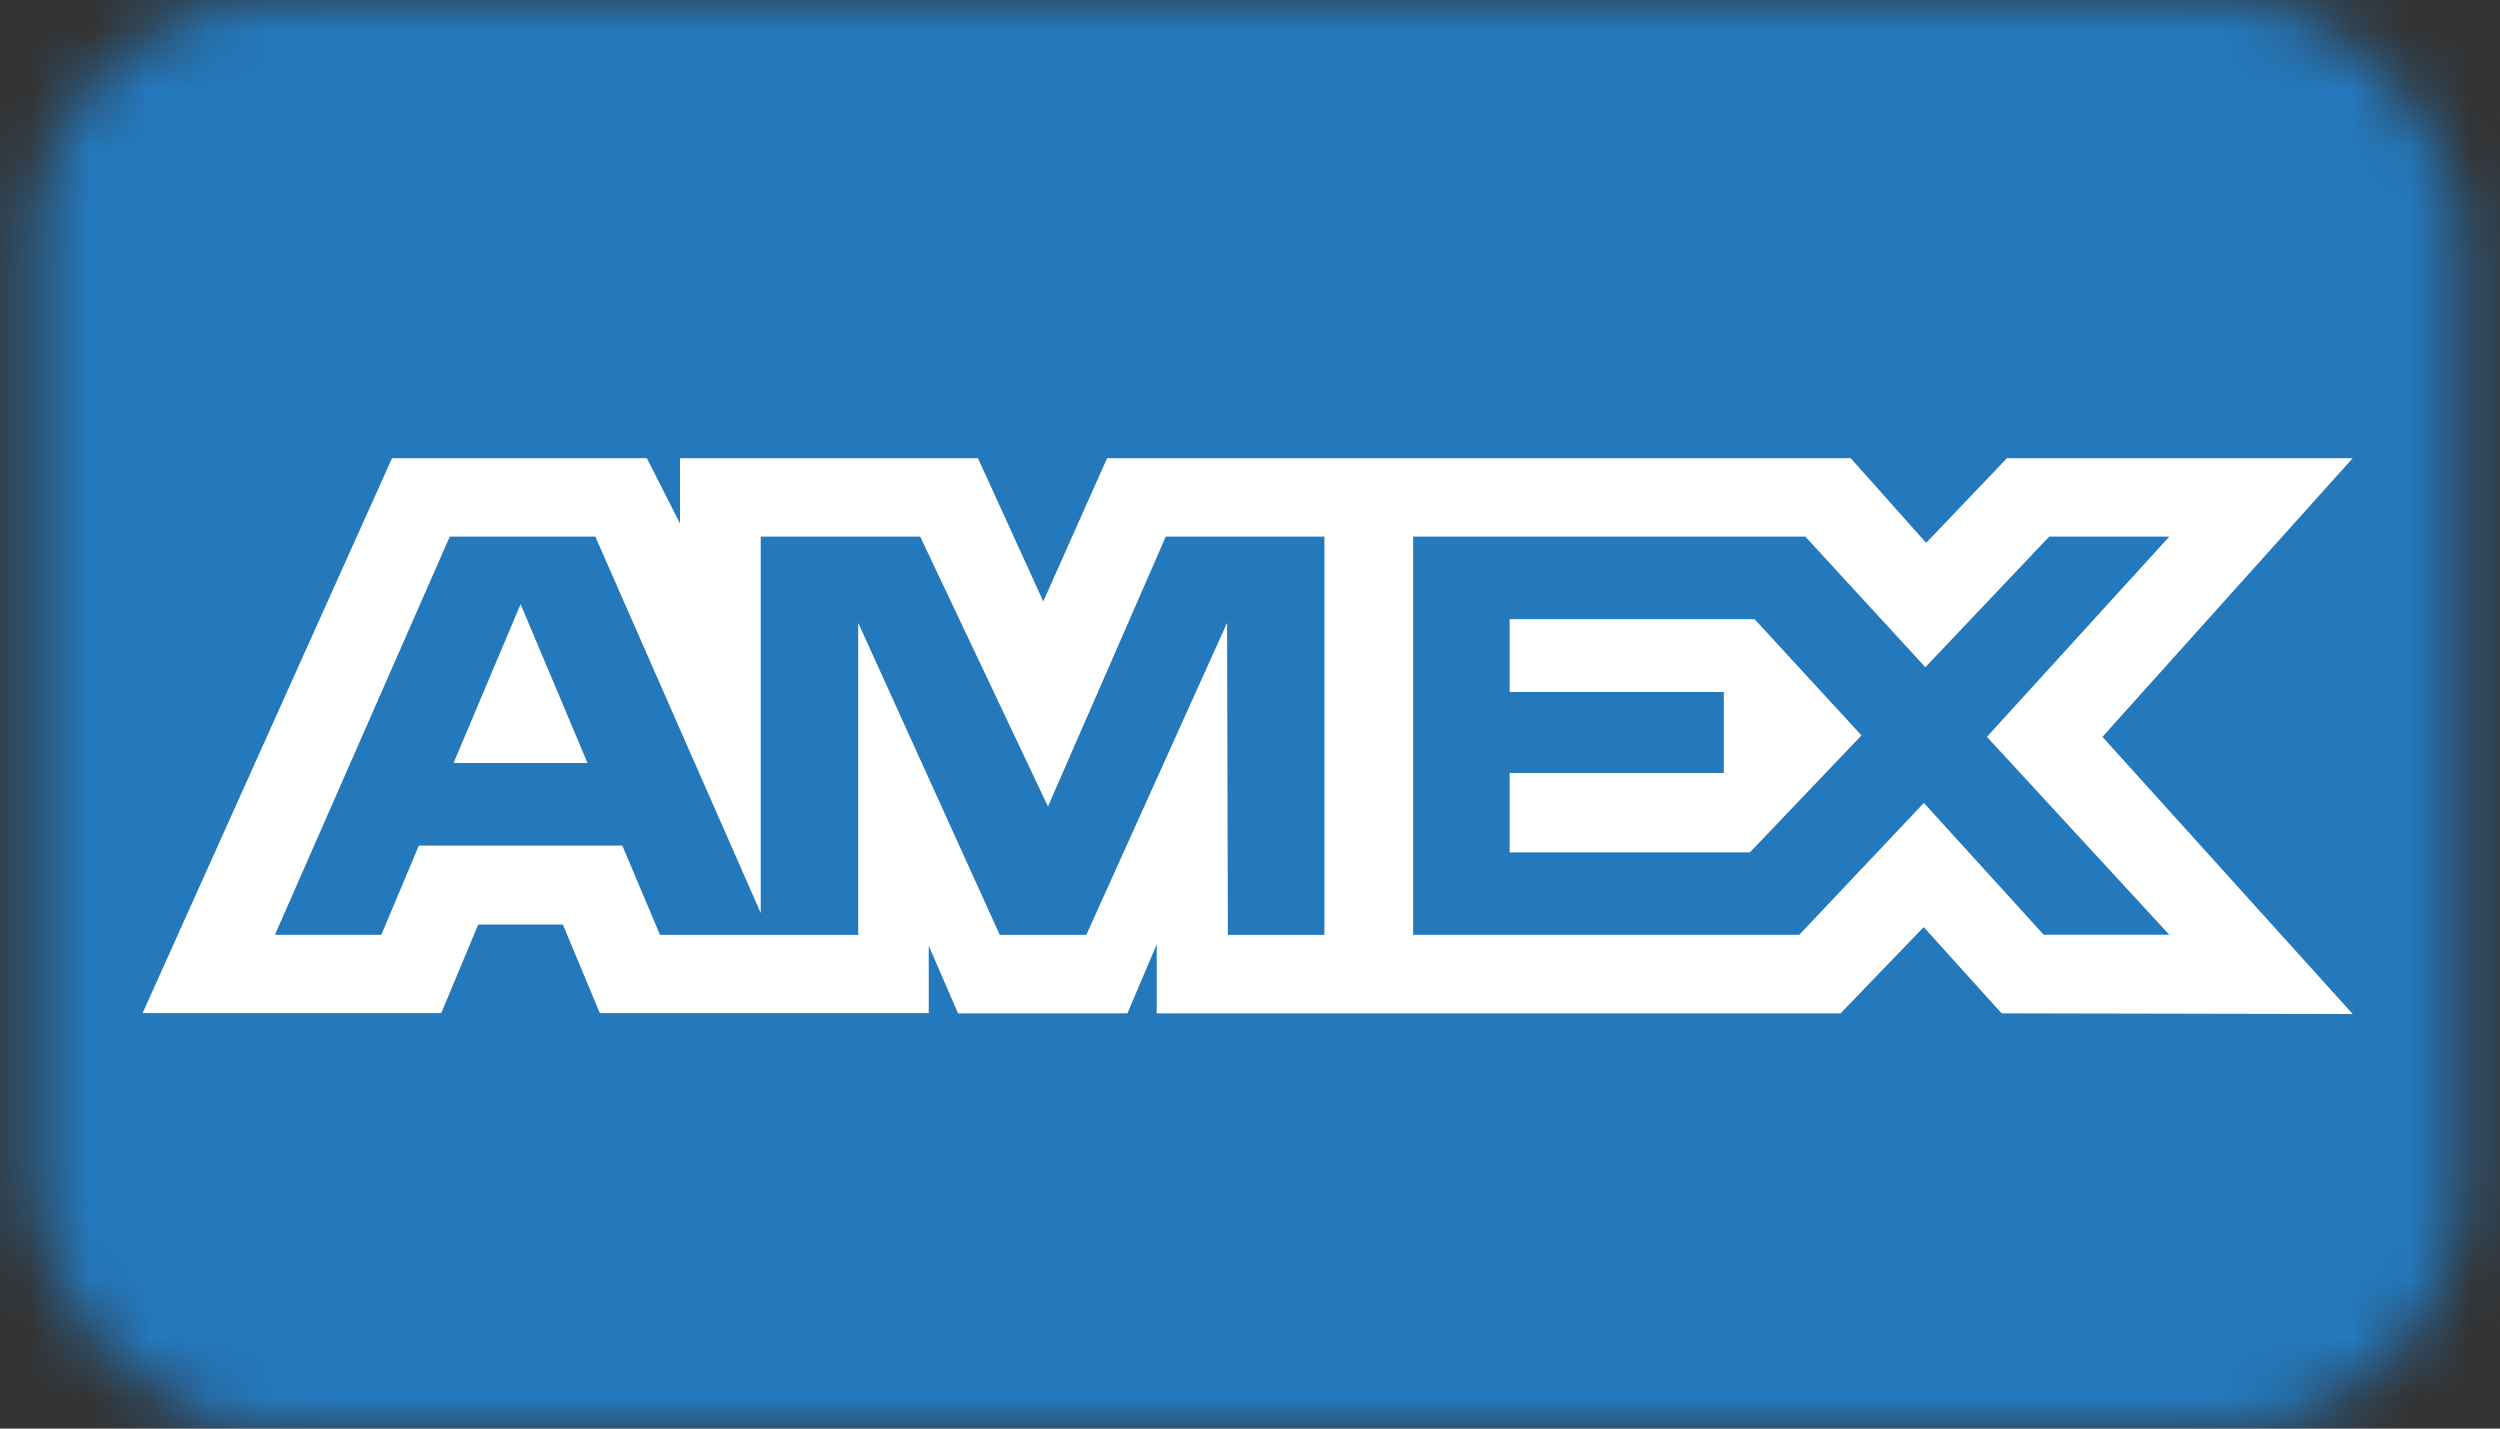 <svg width="42" height="24" viewBox="0 0 42 24" fill="none" xmlns="http://www.w3.org/2000/svg">
<rect x="0" y="0" width="42" height="24" fill="#333333" stroke="none"/>
<mask id="mask0_864_36460" style="mask-type:alpha" maskUnits="userSpaceOnUse" x="0" y="0" width="42" height="24">
<rect x="0.56" width="40.8" height="24" rx="4" fill="white"/>
</mask>
<g mask="url(#mask0_864_36460)">
<path d="M2.397 -0.48H39.525C39.873 -0.48 40.218 -0.424 40.54 -0.315C40.861 -0.206 41.154 -0.046 41.4 0.156C41.646 0.357 41.841 0.597 41.974 0.86C42.108 1.123 42.176 1.406 42.176 1.691V22.309C42.176 22.885 41.897 23.437 41.399 23.844C40.902 24.251 40.228 24.48 39.525 24.48H2.397C1.693 24.48 1.019 24.252 0.521 23.845C0.024 23.438 -0.256 22.886 -0.256 22.311V1.694C-0.257 1.409 -0.188 1.126 -0.055 0.862C0.078 0.599 0.273 0.359 0.519 0.157C0.766 -0.045 1.058 -0.205 1.38 -0.314C1.703 -0.424 2.048 -0.48 2.397 -0.48Z" fill="#2478BC"/>
<path d="M6.586 7.698L2.396 17.02H7.413L8.034 15.532H9.456L10.077 17.02H15.603V15.889L16.095 17.024H18.941L19.433 15.864V17.024H30.922L32.318 15.575L33.627 17.024L39.526 17.036L35.321 12.379L39.525 7.698H33.717L32.359 9.12L31.092 7.698H18.599L17.527 10.104L16.43 7.698H11.424V8.794L10.867 7.698H6.586ZM7.556 9.015H10.001L12.78 15.339V9.015H15.459L17.606 13.549L19.585 9.015H22.25V15.706H20.628L20.615 10.463L18.25 15.706H16.796L14.418 10.463V15.706H11.088L10.455 14.206H7.037L6.406 15.705H4.619L7.556 9.015ZM23.741 9.015H30.329L32.346 11.209L34.427 9.015H36.444L33.38 12.379L36.444 15.704H34.335L32.321 13.489L30.227 15.705H23.741V9.015ZM8.746 10.15L7.62 12.818H9.87L8.746 10.15ZM25.362 10.403V11.626H28.96V12.986H25.362V14.32H29.398L31.273 12.355L29.478 10.403H25.362Z" fill="white"/>
</g>
</svg>
